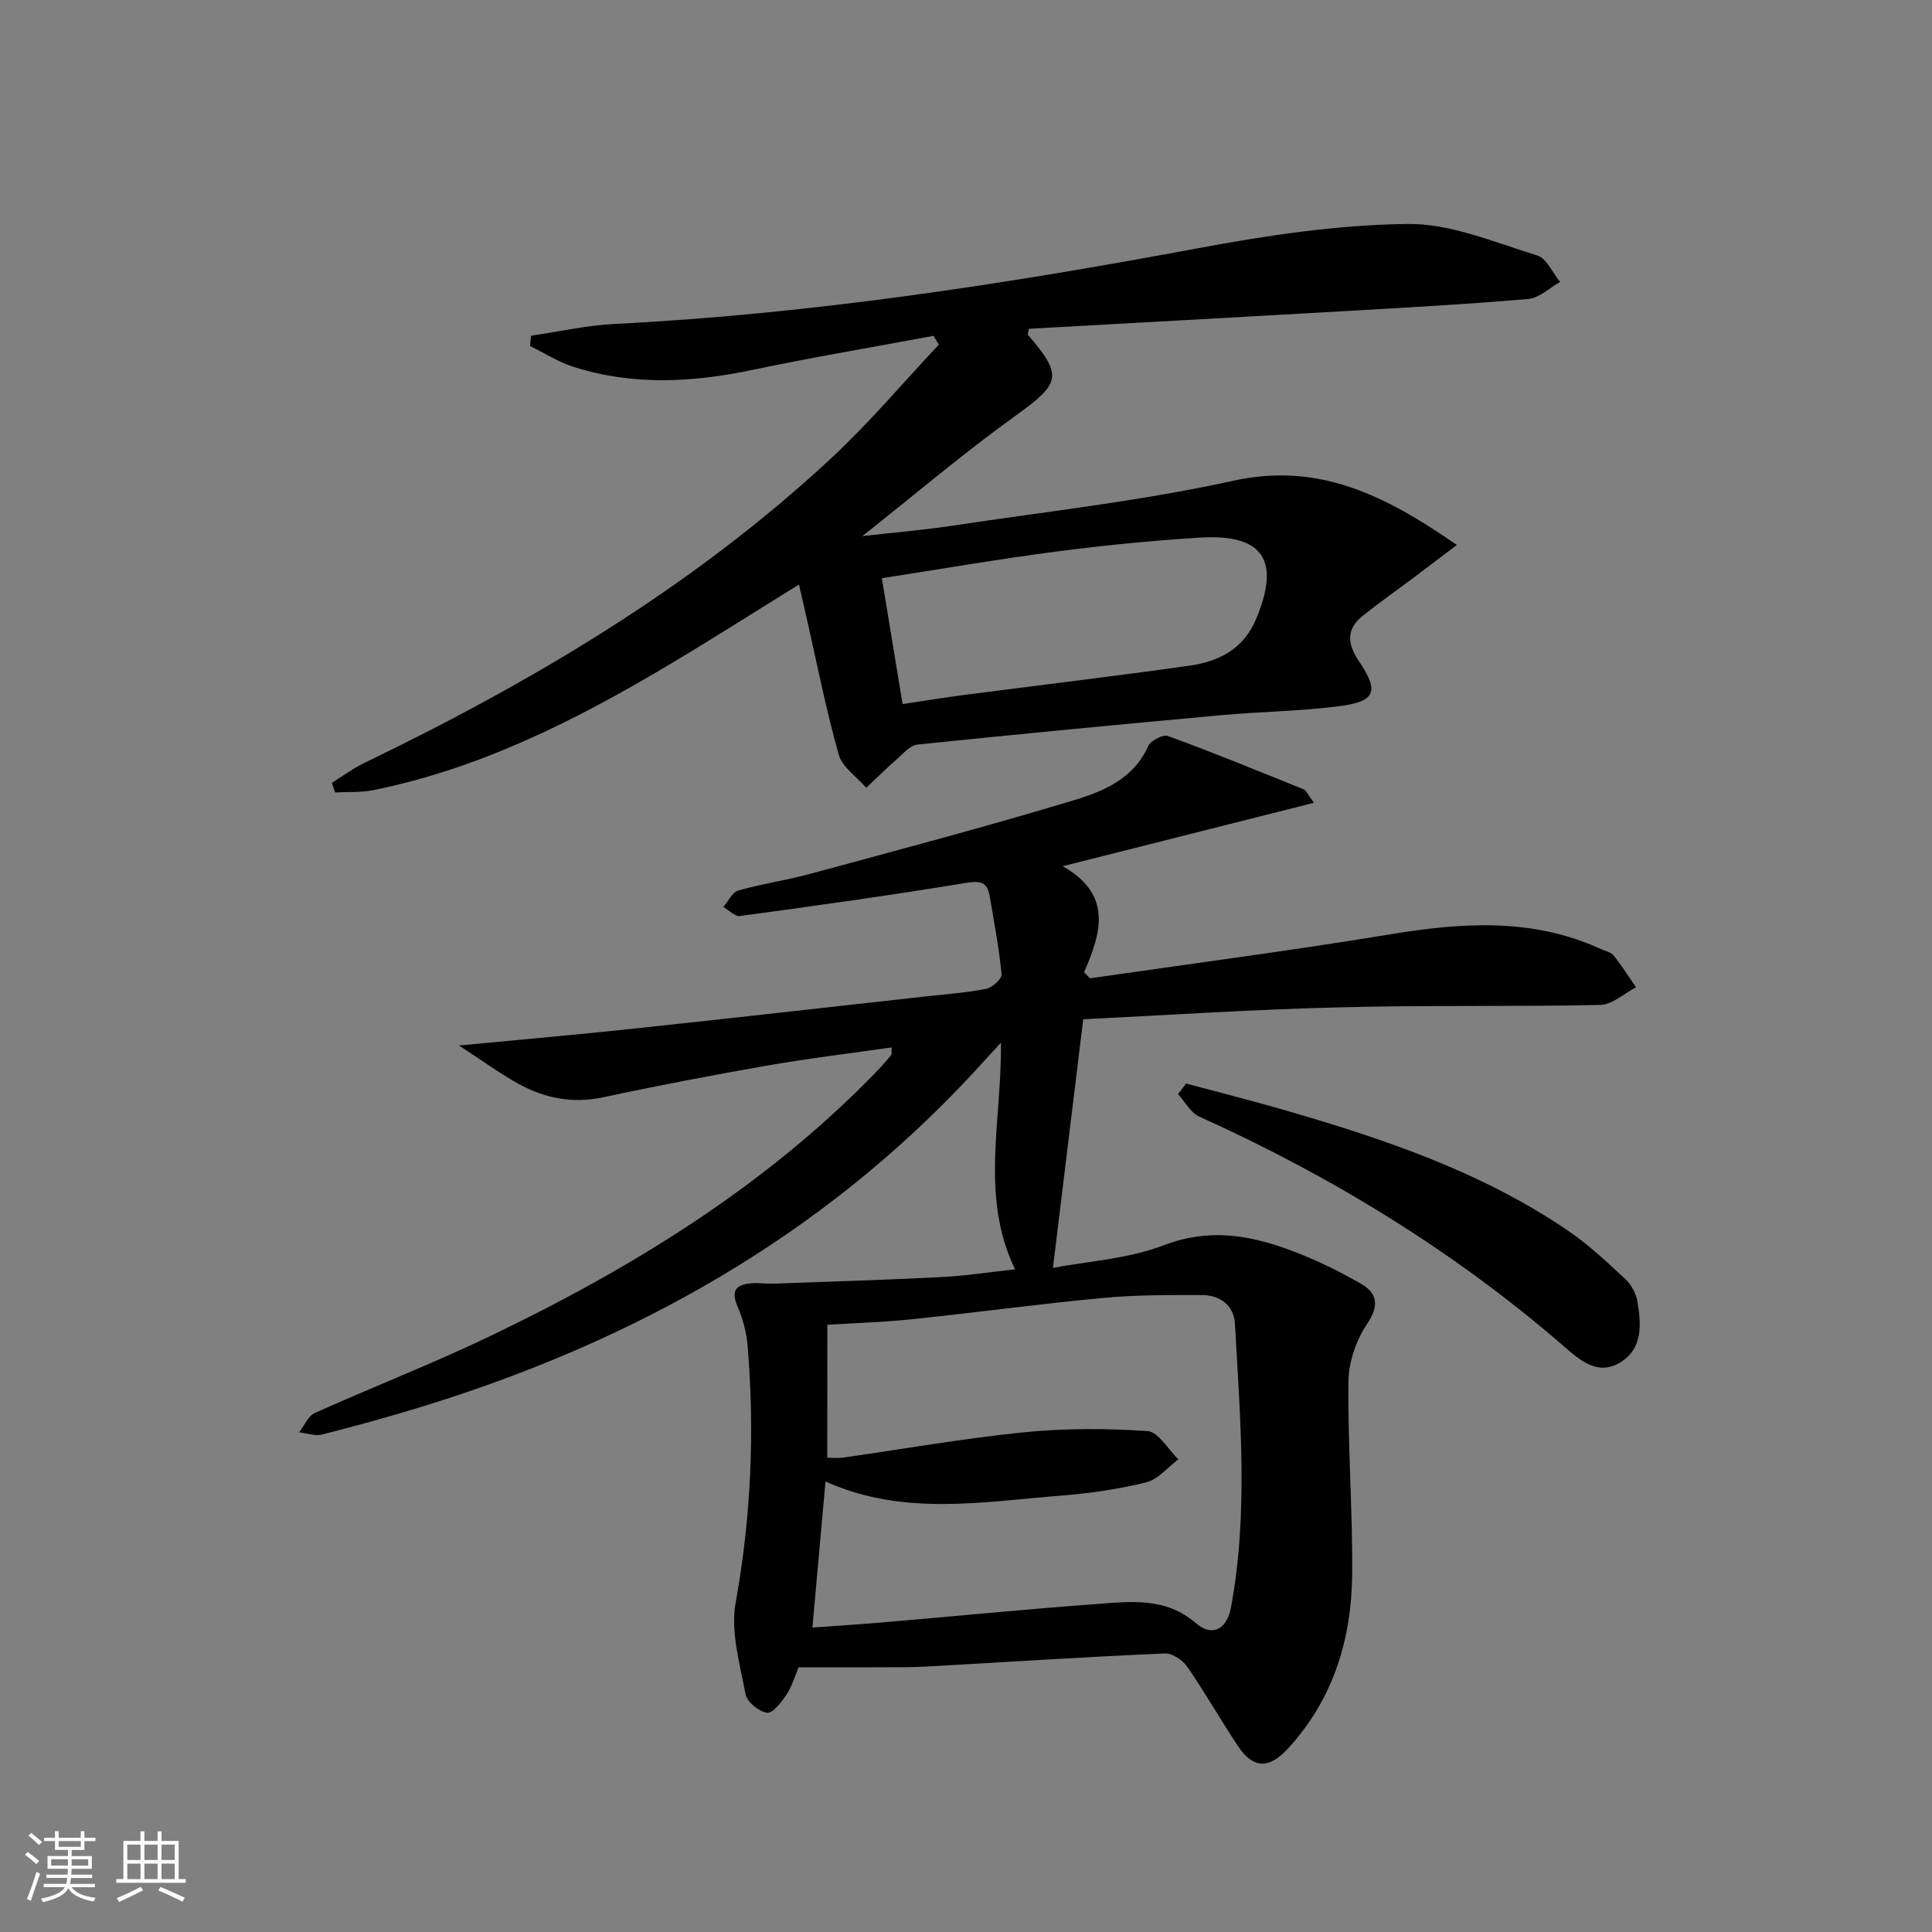 <svg enable-background="new 0 0 400 400" viewBox="0 0 400 400" xmlns="http://www.w3.org/2000/svg"><rect x="0" y="0" width="400" height="400" fill="#808080" stroke="none"/><path d="m5.17 384 .55-.58c.85.61 1.65 1.24 2.4 1.87l-.59.64c-.83-.73-1.62-1.38-2.36-1.93m1.22 9.53-.82-.34c.71-1.76 1.37-3.64 1.98-5.63.24.13.5.25.76.36-.6 1.67-1.24 3.54-1.92 5.61m-.5-13.5.57-.54c.56.44 1.31 1.06 2.26 1.87l-.65.64c-.67-.66-1.4-1.32-2.18-1.97m3.25.46h2.24v-1.36h.77v1.36h4.57v-1.36h.76v1.36h2.28v.69h-2.28v1.84h-2.64v1.26h4.18v2.64h-4.21c0 .45-.02.86-.05 1.21h4.32v.69h-4.38c-.04.34-.1.75-.19 1.22h5.15v.69h-4.82c.87 1.19 2.51 1.92 4.93 2.19-.17.31-.3.57-.37.76-2.77-.49-4.52-1.41-5.26-2.76-.56 1.26-2.3 2.23-5.24 2.9-.12-.24-.26-.48-.43-.72 2.73-.55 4.38-1.34 4.96-2.38h-4.38v-.69h4.65c.1-.38.17-.79.21-1.22h-4.32v-.69h4.4c.03-.34.05-.75.05-1.21h-4.2v-2.64h4.23v-1.26h-2.69v-1.84h-2.24zm1.46 4.46v1.29h3.45c.01-.4.02-.57.01-.53v-.32-.45h-3.46zm1.55-2.59h4.57v-1.19h-4.57zm6.11 2.59h-3.42v.77c-.01.19-.01.37-.02.53h3.44z" fill="#fafbfc"/><path d="m32.63 379.16h.82v1.98h3.54v7.89h1.46v.78h-14.37v-.78h1.46v-7.89h3.54v-1.98h.82v1.98h2.73zm-3.49 11.48.5.73c-1.61.82-3.28 1.63-5 2.42-.13-.27-.28-.55-.44-.82 1.75-.73 3.4-1.5 4.94-2.33m-2.78-5.55h2.73v-3.18h-2.73zm0 3.95h2.73v-3.2h-2.73zm3.54-3.95h2.73v-3.18h-2.73zm0 3.95h2.73v-3.2h-2.73zm7.89 4.68c-1.84-.92-3.51-1.7-5.02-2.32l.45-.73c1.89.8 3.57 1.55 5.04 2.23zm-1.62-11.81h-2.73v3.18h2.73zm-2.73 7.13h2.73v-3.2h-2.73z" fill="#fafbfc"/><g fill="#000001"><path d="m224.27 211.03c-2.11 17.35-4.15 34.09-6.27 51.47 7.01-1.34 15.47-1.82 23-4.7 9.22-3.53 17.56-2.13 26.04 1 5.1 1.88 10.06 4.29 14.77 7.01 3.32 1.92 3.8 4.48 1.24 8.28-2.26 3.35-3.82 7.88-3.87 11.91-.15 13.3.88 26.61.77 39.91-.12 13.48-3.9 25.87-13.29 36.11-3.89 4.24-7.21 4.24-10.39-.56-3.57-5.4-6.78-11.04-10.45-16.36-.95-1.38-3.1-2.84-4.64-2.77-15.11.65-30.2 1.61-45.3 2.48-2.82.16-5.65.35-8.48.37-7.32.05-14.64.02-22.06.02-.86 2.03-1.4 4.02-2.49 5.63-1.05 1.56-2.85 3.93-4.02 3.78-1.69-.23-4.17-2.23-4.47-3.82-1.17-6.27-3.14-12.95-2.05-18.98 3.19-17.67 3.96-35.32 2.48-53.12-.23-2.77-.96-5.61-2.07-8.15-1.52-3.48-.17-4.65 3.01-4.86 1.49-.1 2.99.14 4.49.08 11.55-.42 23.1-.76 34.64-1.35 5.1-.26 10.18-1.06 15.3-1.61-7.32-15.13-2.71-30.75-2.93-46.92-2.26 2.47-4.11 4.5-5.98 6.52-31.31 33.66-69.94 55.24-113.47 68.71-6.97 2.16-14.01 4.08-21.07 5.89-1.46.37-3.17-.27-4.77-.45 1.06-1.37 1.84-3.37 3.23-4 11.96-5.38 24.21-10.13 36.03-15.79 29.42-14.09 57.01-30.98 79.97-54.58 1.16-1.19 2.25-2.44 3.33-3.71.16-.19.05-.6.1-1.61-8.59 1.23-17.08 2.24-25.5 3.71-11.44 2-22.85 4.17-34.21 6.61-6.4 1.37-12.22.19-17.71-2.88-3.83-2.14-7.4-4.75-12.14-7.84 13.03-1.25 24.7-2.27 36.34-3.51 20.16-2.15 40.3-4.43 60.44-6.67 4.13-.46 8.29-.74 12.35-1.55 1.27-.25 3.29-2.08 3.2-3.01-.53-5.43-1.55-10.82-2.47-16.2-.5-2.93-1.93-3.22-4.96-2.72-15.53 2.57-31.12 4.73-46.72 6.85-1.05.14-2.3-1.21-3.46-1.87 1.02-1.17 1.83-3.04 3.08-3.4 4.93-1.41 10.06-2.14 15.02-3.49 18.25-4.96 36.54-9.78 54.63-15.26 6.06-1.83 12.25-4.45 15.24-11.17.5-1.13 3.07-2.46 4.1-2.08 9.45 3.47 18.78 7.28 28.11 11.06.5.2.77.98 2.09 2.77-17.42 4.4-34.1 8.61-52.01 13.13 10.41 5.89 7.96 13.81 4.43 21.94.41.42.82.84 1.22 1.27 20.8-3.01 41.65-5.73 62.38-9.14 14.82-2.44 29.32-3.38 43.4 3.08.91.42 2.08.64 2.64 1.35 1.68 2.09 3.11 4.37 4.64 6.57-2.47 1.27-4.91 3.59-7.4 3.65-17.99.39-35.99.02-53.97.5-17.87.42-35.76 1.62-53.09 2.47zm-52.99 90.78c1.25 0 2.24.12 3.19-.02 12.47-1.77 24.9-3.97 37.42-5.24 8.5-.86 17.16-.83 25.69-.26 2.25.15 4.27 3.81 6.39 5.85-2.22 1.65-4.23 4.17-6.71 4.78-5.77 1.42-11.75 2.27-17.69 2.74-16.22 1.29-32.59 4.3-48.66-2.94-.9 10.04-1.78 19.86-2.71 30.25 5.16-.38 9.76-.66 14.36-1.05 14.72-1.26 29.42-2.71 44.15-3.8 7.22-.53 14.56-1.54 20.91 3.95 3.34 2.89 6.4 1.3 7.25-3.3 3.61-19.51 1.9-39.11.81-58.68-.21-3.82-3.06-5.96-6.84-5.96-6.81-.01-13.66-.05-20.43.59-13.2 1.24-26.36 3.03-39.55 4.41-5.87.61-11.79.79-17.57 1.15-.01 9.43-.01 18.36-.01 27.53z"/><path d="m193.29 69.53c-12.53 2.34-25.12 4.45-37.59 7.07-12.39 2.61-24.67 3.24-36.86-.61-3.18-1-6.08-2.88-9.1-4.35.07-.71.14-1.42.21-2.13 5.72-.83 11.42-2.14 17.17-2.43 40.71-2.06 80.86-8.22 120.89-15.68 14.32-2.67 28.94-4.87 43.45-5.03 8.92-.1 17.97 3.82 26.79 6.51 1.96.6 3.19 3.59 4.76 5.49-2.19 1.23-4.31 3.33-6.6 3.53-12.58 1.09-25.19 1.77-37.8 2.5-21.88 1.26-43.77 2.46-65.59 3.67-.11.68-.31 1.12-.18 1.27 7.34 8.51 6.71 10.06-2.72 16.83-10.48 7.53-20.33 15.92-31.57 24.82 7.1-.81 12.94-1.28 18.71-2.16 19.36-2.93 38.89-5.07 57.98-9.28 17.9-3.94 31.57 3.04 46.39 13.28-3.62 2.73-6.41 4.86-9.21 6.96-3.43 2.57-6.94 5.03-10.28 7.71-3.51 2.81-3.19 5.83-.75 9.45 4.21 6.23 3.4 8.28-4.12 9.26-8.05 1.05-16.23 1.11-24.32 1.85-21.01 1.92-42.01 3.92-62.99 6.09-1.55.16-3.01 1.93-4.37 3.11-2.14 1.87-4.16 3.89-6.24 5.84-1.96-2.27-4.96-4.24-5.7-6.86-2.65-9.4-4.53-19.01-6.7-28.54-.47-2.07-.95-4.14-1.53-6.68-9.48 5.86-18.53 11.65-27.76 17.12-18.94 11.23-38.52 21.02-60.32 25.44-2.58.52-5.29.34-7.95.49-.23-.66-.46-1.33-.68-1.99 2.19-1.36 4.27-2.93 6.58-4.05 35.04-16.91 68.29-36.61 96.92-63.27 7.85-7.31 14.8-15.58 22.17-23.41-.38-.59-.73-1.21-1.09-1.82zm-6.42 76.24c4.73-.7 8.63-1.35 12.55-1.86 15.62-2.03 31.27-3.89 46.87-6.09 5.96-.84 11.1-3.39 13.68-9.45 5.25-12.29 1.62-17.89-11.54-17.06-9.93.62-19.86 1.59-29.73 2.88-11.94 1.56-23.81 3.61-36.12 5.52 1.46 8.81 2.85 17.27 4.29 26.06z"/><path d="m245.57 224.33c6.8 1.83 13.63 3.55 20.4 5.51 20.6 5.97 40.88 12.8 58.79 25.04 4.22 2.89 8.01 6.46 11.77 9.96 1.23 1.15 2.22 3 2.49 4.67.76 4.66 1.18 9.67-3.57 12.57-4.65 2.84-8.4-.52-11.57-3.26-22.78-19.75-48.18-35.27-75.61-47.65-1.79-.81-2.92-3.06-4.36-4.65.55-.73 1.1-1.46 1.66-2.19z"/></g></svg>